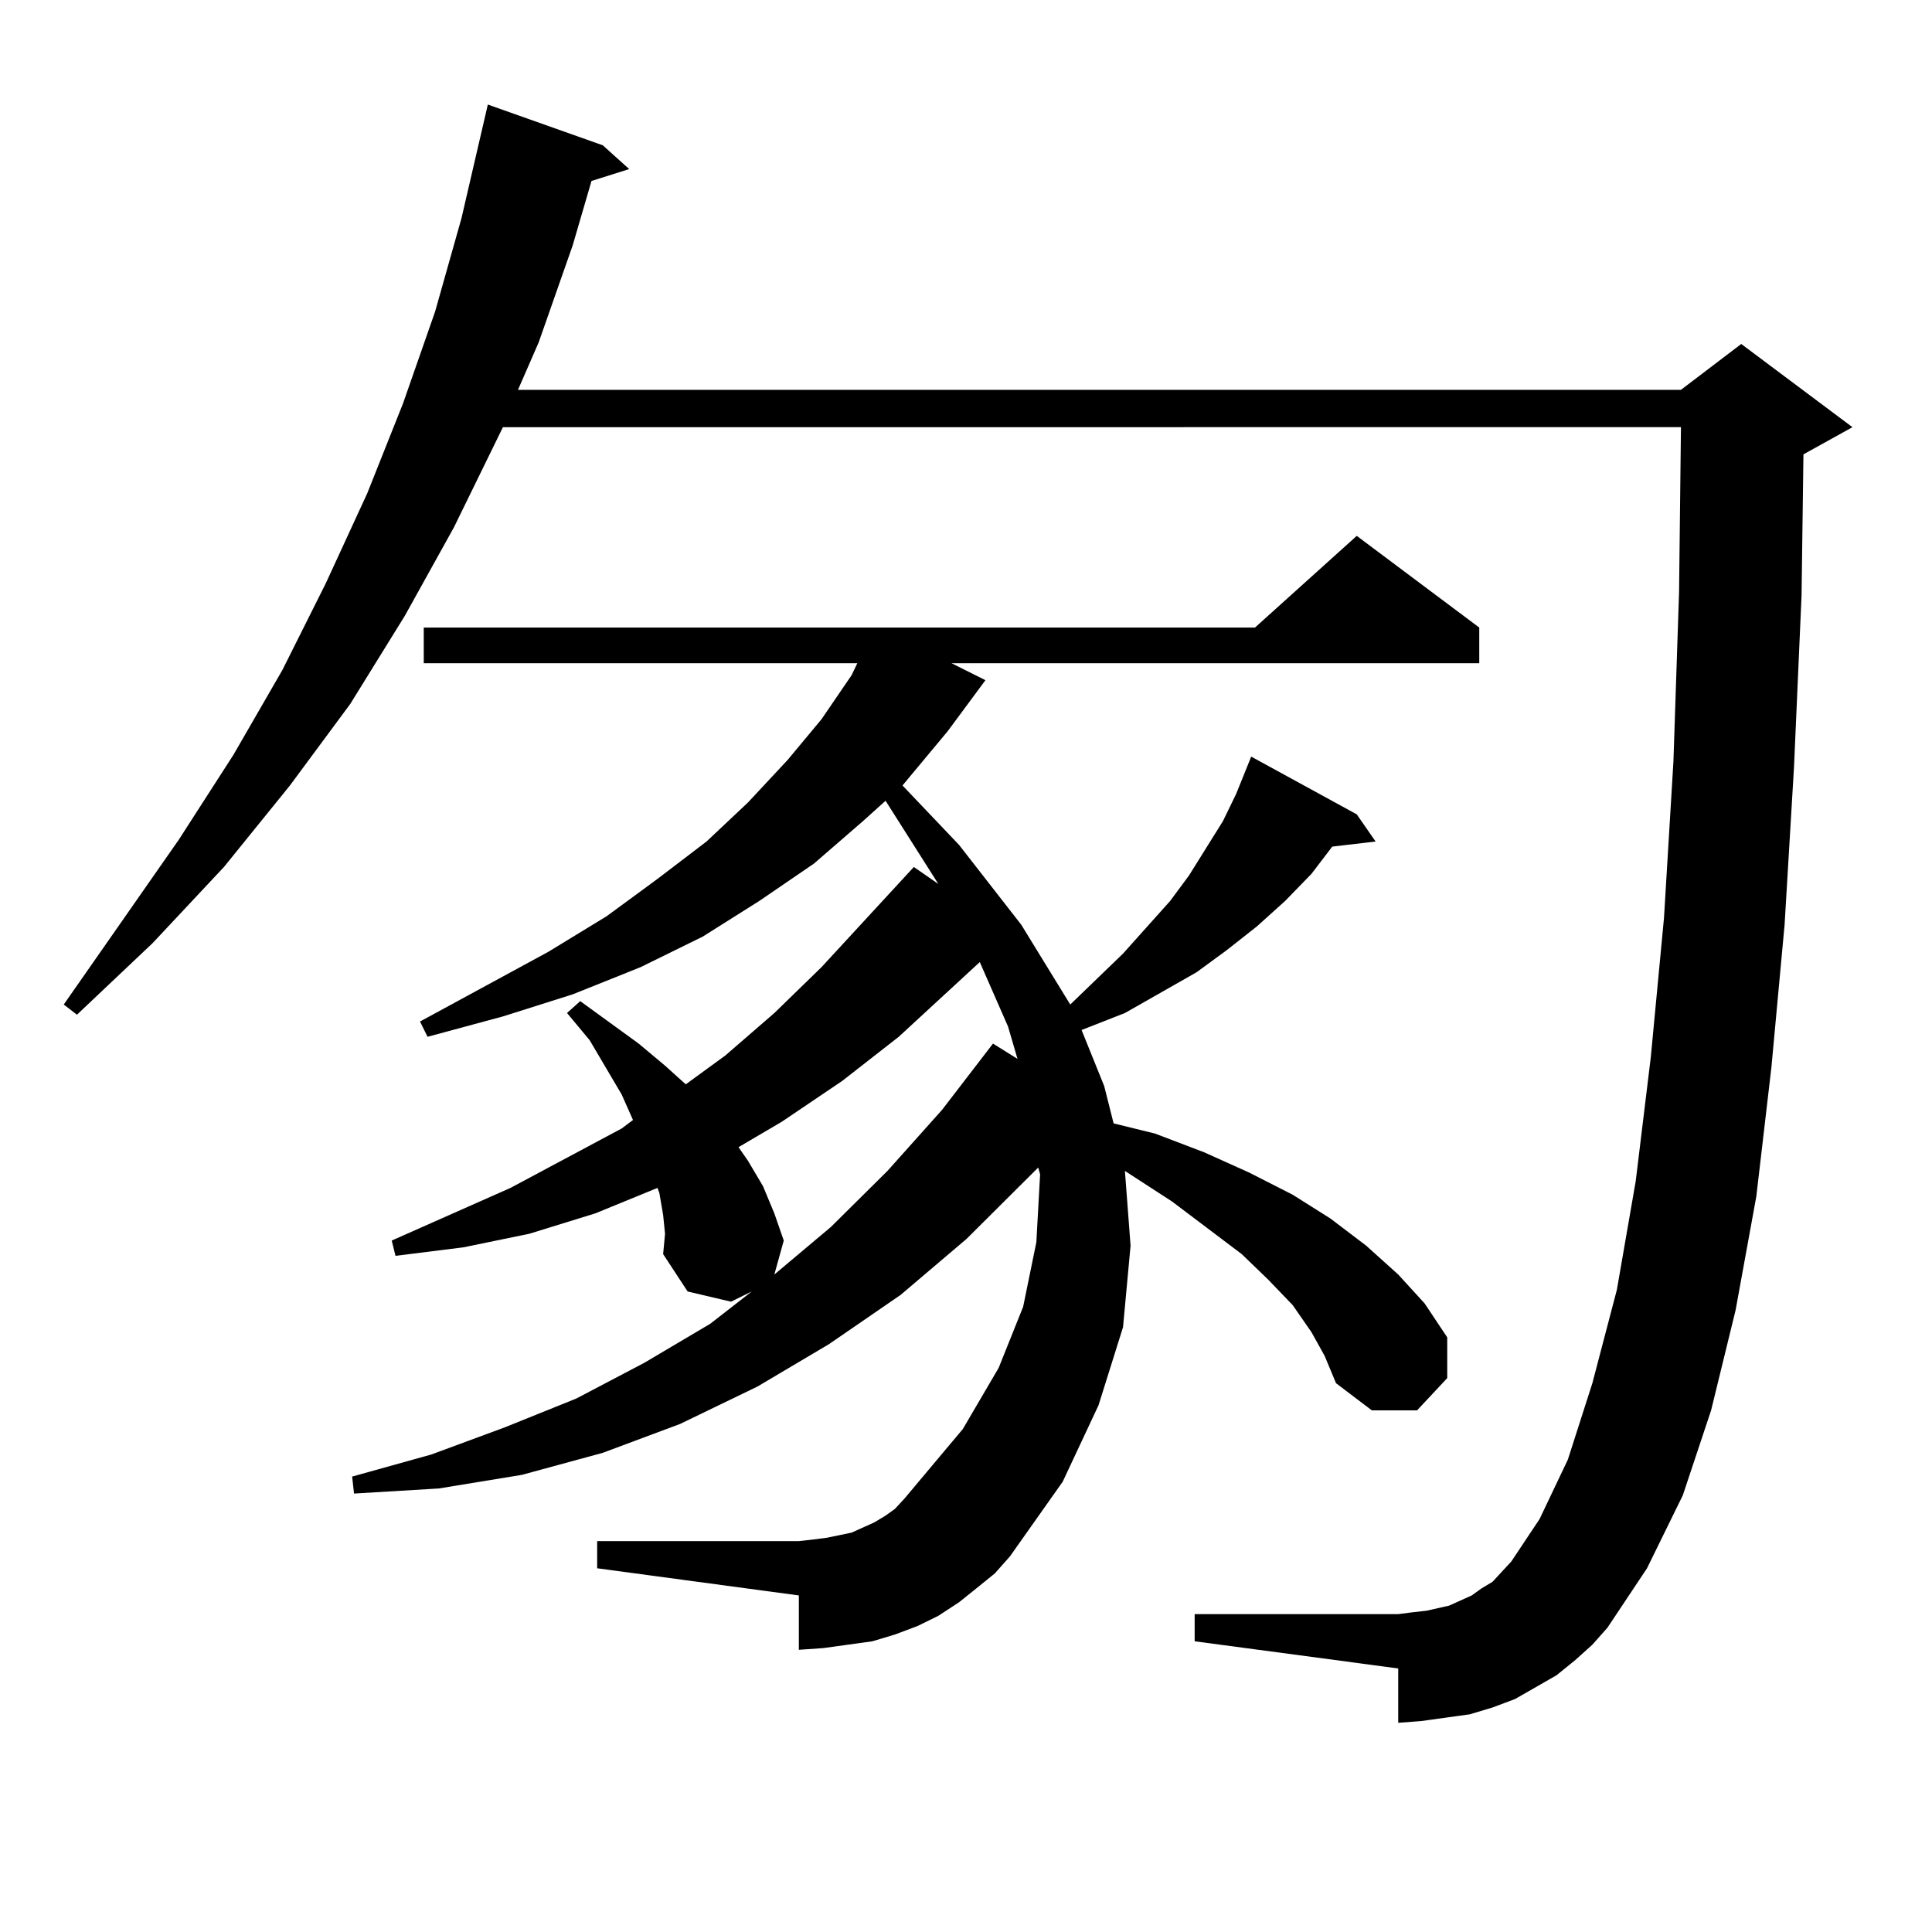 <?xml version="1.0" encoding="utf-8"?>
<!-- Generator: Adobe Illustrator 16.0.0, SVG Export Plug-In . SVG Version: 6.00 Build 0)  -->
<!DOCTYPE svg PUBLIC "-//W3C//DTD SVG 1.1//EN" "http://www.w3.org/Graphics/SVG/1.1/DTD/svg11.dtd">
<svg version="1.1" id="图层_1" xmlns="http://www.w3.org/2000/svg" xmlns:xlink="http://www.w3.org/1999/xlink" x="0px" y="0px"
	 width="1000px" height="1000px" viewBox="0 0 1000 1000" enable-background="new 0 0 1000 1000" xml:space="preserve">
<path d="M815.419,859.199l-9.756,7.91l-10.731,6.152l-10.731,6.152l-11.707,4.395l-11.707,3.516l-12.683,1.758l-12.683,1.758
	l-11.707,0.879v-28.125l-105.363-14.063v-14.063h105.363l6.829-0.879l7.805-0.879l11.707-2.637l5.854-2.637l5.854-2.637l4.878-3.516
	l5.854-3.516l9.756-10.547l14.634-21.973l14.634-30.762l12.683-39.551l12.683-48.34l9.756-56.25l7.805-64.16l6.829-72.07
	l4.878-80.859l2.927-87.891l0.976-85.254H260.311l-25.365,51.855l-25.365,45.703l-28.292,45.703l-31.219,42.188l-34.146,42.188
	l-37.072,39.551l-39.023,36.914l-6.829-5.273l59.511-85.254l28.292-43.945l25.365-43.945l22.438-44.824l21.463-46.582l18.536-46.582
	l16.585-47.461l13.658-48.34l13.658-58.887l59.511,21.094l13.658,12.305l-19.512,6.152l-9.756,33.398l-17.561,50.098l-10.731,24.609
	h601.937l31.219-23.73l57.56,43.066l-25.365,14.063l-0.976,72.949l-3.902,88.77l-4.878,81.738l-6.829,73.828l-7.805,66.797
	l-10.731,58.887L885.661,730l-14.634,43.945l-18.536,37.793L832.004,842.5l-7.805,8.789L815.419,859.199z M678.837,689.57
	l-9.756-14.063l-12.683-13.184l-13.658-13.184l-36.097-27.246l-24.39-15.82l2.927,38.672l-3.902,42.188l-12.683,40.43
	l-18.536,39.551l-27.316,38.672l-7.805,8.789l-9.756,7.91l-8.78,7.031l-10.731,7.031l-10.731,5.273l-11.707,4.395l-11.707,3.516
	l-12.683,1.758l-12.683,1.758l-12.683,0.879v-28.125L309.09,811.738v-14.063h104.388l7.805-0.879l6.829-0.879l12.683-2.637
	l5.854-2.637l5.854-2.637l5.854-3.516l4.878-3.516l4.878-5.273l30.243-36.035l18.536-31.641l12.683-31.641l6.829-33.398
	l1.951-35.156l-0.976-3.516l-37.072,36.914l-34.146,29.004l-37.072,25.488l-37.072,21.973l-39.999,19.336l-39.999,14.941
	l-41.95,11.426l-42.926,7.031l-43.901,2.637l-0.976-8.789l40.975-11.426l38.048-14.063l37.072-14.941l35.121-18.457l34.146-20.215
	l21.463-16.699l-10.731,5.273l-22.438-5.273l-12.683-19.336l0.976-10.547l-0.976-9.668l-1.951-11.426l-0.976-2.637l-32.194,13.184
	l-34.146,10.547l-34.146,7.031l-35.121,4.395l-1.951-7.91l61.462-27.246l57.56-30.762l5.854-4.395l-5.854-13.184l-16.585-28.125
	l-11.707-14.063l6.829-6.152l30.243,21.973l13.658,11.426l10.731,9.668l20.487-14.941l25.365-21.973l24.39-23.73l47.804-51.855
	l12.683,8.789l-27.316-43.066l-11.707,10.547l-25.365,21.973l-28.292,19.336l-29.268,18.457l-32.194,15.82l-35.121,14.063
	l-36.097,11.426l-39.023,10.547l-3.902-7.91l66.34-36.035l30.243-18.457l26.341-19.336l25.365-19.336l21.463-20.215l20.487-21.973
	l17.561-21.094l15.609-22.852l2.927-6.152H219.336v-18.457h430.233l52.682-47.461l63.413,47.461v18.457H492.5l17.561,8.789
	l-19.512,26.367l-20.487,24.609l-2.927,3.516l29.268,30.762l32.194,41.309l25.365,41.309l27.316-26.367l24.39-27.246l9.756-13.184
	l17.561-28.125l6.829-14.063l7.805-19.336l54.633,29.883l9.756,14.063l-22.438,2.637l-10.731,14.063l-13.658,14.063l-14.634,13.184
	l-15.609,12.305l-15.609,11.426l-18.536,10.547l-18.536,10.547l-22.438,8.789l11.707,29.004l4.878,19.336l21.463,5.273l25.365,9.668
	l23.414,10.547l22.438,11.426l19.512,12.305l18.536,14.063l16.585,14.941l13.658,14.941l11.707,17.578v21.094L733.47,730h-23.414
	l-18.536-14.063l-5.854-14.063L678.837,689.57z M507.134,497.969l-41.95,38.672l-29.268,22.852l-31.219,21.094l-22.438,13.184
	l4.878,7.031l7.805,13.184l5.854,14.063l4.878,14.063l-4.878,17.578l29.268-24.609l29.268-29.004l28.292-31.641l26.341-34.277
	l12.683,7.91l-4.878-16.699L507.134,497.969z"/>
</svg>
